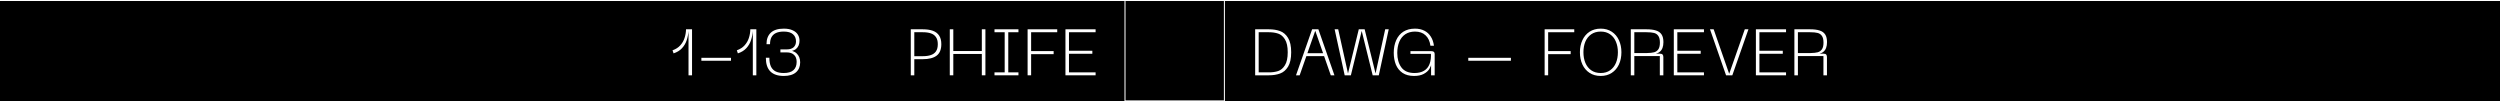 <?xml version="1.0" encoding="UTF-8"?> <svg xmlns="http://www.w3.org/2000/svg" width="2490" height="101" viewBox="0 0 2490 101" fill="none"><rect x="0" y="0" width="2490" height="101" fill="#808080" stroke="none"/> <path d="M0 1H2492V101H0V1Z" fill="black"></path> <path d="M669.835 50.105C673.042 48.979 675.62 47.332 677.57 45.165C679.52 42.999 680.928 40.572 681.795 37.885C682.705 35.155 683.203 32.252 683.29 29.175H689.27V75H685.76V33.205V30.28H685.825C685.565 33.834 684.937 37.105 683.94 40.095C682.987 43.042 681.427 45.685 679.26 48.025C677.137 50.322 674.342 52.034 670.875 53.16L669.835 50.105Z" fill="white"></path> <path d="M728.081 57.58V60.505H698.571V57.58H728.081Z" fill="white"></path> <path d="M733.883 50.105C737.089 48.979 739.668 47.332 741.618 45.165C743.568 42.999 744.976 40.572 745.843 37.885C746.753 35.155 747.251 32.252 747.338 29.175H753.318V75H749.808V33.205V30.28H749.873C749.613 33.834 748.984 37.105 747.988 40.095C747.034 43.042 745.474 45.685 743.308 48.025C741.184 50.322 738.389 52.034 734.923 53.16L733.883 50.105Z" fill="white"></path> <path d="M766.293 57.515C766.293 61.112 766.813 64.037 767.853 66.29C768.936 68.5 770.518 70.125 772.598 71.165C774.721 72.205 777.386 72.725 780.593 72.725C784.926 72.725 788.155 71.772 790.278 69.865C792.401 67.959 793.463 65.207 793.463 61.61C793.463 58.577 792.596 56.259 790.863 54.655C789.173 53.009 786.768 52.185 783.648 52.185H777.278V49.195H783.648C786.638 49.195 788.913 48.48 790.473 47.05C792.033 45.577 792.813 43.627 792.813 41.2C792.813 38.21 791.816 35.849 789.823 34.115C787.873 32.339 784.796 31.45 780.593 31.45C777.473 31.45 774.895 31.927 772.858 32.88C770.865 33.834 769.37 35.242 768.373 37.105C767.42 38.925 766.943 41.222 766.943 43.995H763.433C763.433 39.055 764.863 35.242 767.723 32.555C770.626 29.869 774.938 28.525 780.658 28.525C784.211 28.525 787.136 29.067 789.433 30.15C791.773 31.19 793.506 32.62 794.633 34.44C795.76 36.217 796.323 38.254 796.323 40.55C796.323 42.197 796.041 43.735 795.478 45.165C794.915 46.552 794.026 47.765 792.813 48.805C791.6 49.802 790.061 50.452 788.198 50.755V50.495C788.588 50.582 788.913 50.669 789.173 50.755C790.863 51.275 792.271 52.077 793.398 53.16C794.568 54.244 795.456 55.544 796.063 57.06C796.67 58.577 796.973 60.267 796.973 62.13C796.973 66.29 795.586 69.584 792.813 72.01C790.04 74.437 785.988 75.65 780.658 75.65C774.765 75.65 770.301 74.155 767.268 71.165C764.278 68.175 762.783 63.625 762.783 57.515H766.293Z" fill="white"></path> <path fill-rule="evenodd" clip-rule="evenodd" d="M2490 1L1.81402e-07 1L0 0L2490 -0L2490 1Z" fill="white"></path> <path fill-rule="evenodd" clip-rule="evenodd" d="M1219 1H1121V100H1219V1ZM1120 0V101H1220V0H1120Z" fill="white"></path> <path d="M1250.14 29.175H1253.65V75H1250.14V29.175ZM1263.79 72.075C1267.25 72.075 1270.33 71.642 1273.02 70.775C1275.7 69.865 1277.96 67.937 1279.78 64.99C1281.64 62.044 1282.57 57.732 1282.57 52.055C1282.57 46.422 1281.64 42.132 1279.78 39.185C1277.96 36.239 1275.7 34.332 1273.02 33.465C1270.33 32.555 1267.25 32.1 1263.79 32.1H1253.65V29.175H1263.79C1267.99 29.175 1271.69 29.76 1274.9 30.93C1278.15 32.1 1280.82 34.375 1282.9 37.755C1284.98 41.135 1286.02 45.902 1286.02 52.055C1286.02 58.252 1284.98 63.04 1282.9 66.42C1280.82 69.8 1278.15 72.075 1274.9 73.245C1271.69 74.415 1267.99 75 1263.79 75H1253.65V72.075H1263.79Z" fill="white"></path> <path d="M1306.87 29.175H1313.11L1329.1 75H1325.46L1309.86 30.28H1310.12L1294.46 75H1290.82L1306.87 29.175ZM1299.14 52.965H1320.78V55.89H1299.14V52.965Z" fill="white"></path> <path d="M1373.29 75H1367.18L1356.13 30.28H1356.39L1345.47 75H1339.3L1329.29 29.175H1332.86L1342.09 70.84L1342.74 73.895H1342.42L1353.34 29.175H1359.19L1370.24 73.895H1369.91L1370.56 70.84L1379.66 29.175H1383.17L1373.29 75Z" fill="white"></path> <path d="M1408.39 75.65C1403.84 75.65 1400.05 74.654 1397.01 72.66C1394.02 70.667 1391.79 67.937 1390.32 64.47C1388.89 60.96 1388.17 56.995 1388.17 52.575C1388.17 47.809 1389 43.605 1390.64 39.965C1392.29 36.325 1394.67 33.509 1397.79 31.515C1400.96 29.522 1404.79 28.525 1409.3 28.525C1412.85 28.525 1415.95 29.197 1418.59 30.54C1421.28 31.884 1423.43 33.834 1425.03 36.39C1426.68 38.904 1427.74 41.959 1428.21 45.555H1424.7C1424.1 41.049 1422.47 37.582 1419.83 35.155C1417.23 32.685 1413.74 31.45 1409.36 31.45C1405.59 31.45 1402.37 32.339 1399.68 34.115C1397.04 35.892 1395.04 38.384 1393.7 41.59C1392.36 44.797 1391.68 48.524 1391.68 52.77C1391.68 58.62 1393.05 63.409 1395.78 67.135C1398.55 70.862 1402.91 72.725 1408.84 72.725C1412.66 72.725 1415.82 71.967 1418.33 70.45C1420.89 68.934 1422.73 66.68 1423.86 63.69C1425.03 60.657 1425.46 56.93 1425.16 52.51L1426.91 53.68H1404.81V50.95H1425.55C1426.76 50.95 1427.63 51.189 1428.15 51.665C1428.67 52.099 1428.93 52.814 1428.93 53.81V75H1425.35V68.955V63.43H1425.61C1425.44 65.077 1424.77 66.854 1423.6 68.76C1422.43 70.624 1420.57 72.249 1418.01 73.635C1415.5 74.979 1412.29 75.65 1408.39 75.65Z" fill="white"></path> <path d="M1504.86 57.58V60.505H1462.41V57.58H1504.86Z" fill="white"></path> <path d="M1538.45 29.175H1567.96V32.1H1541.96V50.885H1564.38V53.94H1541.96V75H1538.45V29.175Z" fill="white"></path> <path d="M1573.59 52.055C1573.59 47.592 1574.41 43.584 1576.06 40.03C1577.71 36.434 1580.09 33.617 1583.21 31.58C1586.37 29.544 1590.08 28.525 1594.32 28.525C1598.53 28.525 1602.19 29.544 1605.31 31.58C1608.43 33.617 1610.81 36.434 1612.46 40.03C1614.11 43.584 1614.93 47.592 1614.93 52.055C1614.93 56.562 1614.11 60.614 1612.46 64.21C1610.81 67.764 1608.43 70.559 1605.31 72.595C1602.19 74.632 1598.53 75.65 1594.32 75.65C1590.03 75.65 1586.33 74.632 1583.21 72.595C1580.09 70.559 1577.71 67.764 1576.06 64.21C1574.41 60.614 1573.59 56.562 1573.59 52.055ZM1577.1 52.055C1577.1 55.999 1577.75 59.53 1579.05 62.65C1580.35 65.727 1582.28 68.175 1584.83 69.995C1587.43 71.815 1590.6 72.725 1594.32 72.725C1598.01 72.725 1601.13 71.815 1603.68 69.995C1606.24 68.175 1608.17 65.727 1609.47 62.65C1610.77 59.53 1611.42 55.999 1611.42 52.055C1611.42 48.155 1610.77 44.667 1609.47 41.59C1608.21 38.47 1606.28 36 1603.68 34.18C1601.13 32.36 1598.01 31.45 1594.32 31.45C1590.6 31.45 1587.43 32.36 1584.83 34.18C1582.23 36 1580.28 38.47 1578.98 41.59C1577.73 44.667 1577.1 48.155 1577.1 52.055Z" fill="white"></path> <path d="M1624.27 29.175H1639.93C1643.74 29.175 1646.86 29.565 1649.29 30.345C1651.76 31.082 1653.62 32.382 1654.88 34.245C1656.14 36.109 1656.77 38.665 1656.77 41.915C1656.77 44.169 1656.46 46.097 1655.86 47.7C1655.29 49.26 1654.4 50.539 1653.19 51.535C1652.02 52.532 1650.55 53.225 1648.77 53.615L1648.19 53.745V53.485H1653.45C1654.71 53.485 1655.55 53.789 1655.99 54.395C1656.46 54.959 1656.7 55.782 1656.7 56.865V75H1653.19V55.825H1627.78V75H1624.27V29.175ZM1640.39 52.835C1643.33 52.792 1645.72 52.532 1647.54 52.055C1649.36 51.535 1650.76 50.517 1651.76 49C1652.76 47.484 1653.26 45.295 1653.26 42.435C1653.26 39.489 1652.74 37.279 1651.7 35.805C1650.7 34.289 1649.27 33.292 1647.41 32.815C1645.54 32.339 1643.05 32.1 1639.93 32.1H1627.78V52.835H1639.93H1640.39Z" fill="white"></path> <path d="M1667.11 29.175H1697.14V32.1H1670.62V50.56H1693.89V53.55H1670.62V72.075H1697.14V75H1667.11V29.175Z" fill="white"></path> <path d="M1703.16 29.175H1706.8L1722.4 73.895H1722.14L1737.81 29.175H1741.45L1725.39 75H1719.15L1703.16 29.175Z" fill="white"></path> <path d="M1748.87 29.175H1778.9V32.1H1752.38V50.56H1775.65V53.55H1752.38V72.075H1778.9V75H1748.87V29.175Z" fill="white"></path> <path d="M1787.21 29.175H1802.88C1806.69 29.175 1809.81 29.565 1812.24 30.345C1814.71 31.082 1816.57 32.382 1817.83 34.245C1819.08 36.109 1819.71 38.665 1819.71 41.915C1819.71 44.169 1819.41 46.097 1818.8 47.7C1818.24 49.26 1817.35 50.539 1816.14 51.535C1814.97 52.532 1813.49 53.225 1811.72 53.615L1811.13 53.745V53.485H1816.4C1817.65 53.485 1818.5 53.789 1818.93 54.395C1819.41 54.959 1819.65 55.782 1819.65 56.865V75H1816.14V55.825H1790.72V75H1787.21V29.175ZM1803.33 52.835C1806.28 52.792 1808.66 52.532 1810.48 52.055C1812.3 51.535 1813.71 50.517 1814.71 49C1815.7 47.484 1816.2 45.295 1816.2 42.435C1816.2 39.489 1815.68 37.279 1814.64 35.805C1813.64 34.289 1812.21 33.292 1810.35 32.815C1808.49 32.339 1806 32.1 1802.88 32.1H1790.72V52.835H1802.88H1803.33Z" fill="white"></path> <path d="M907.135 29.175H910.645V75H907.135V29.175ZM919.095 55.955C922.258 55.955 924.923 55.587 927.09 54.85C929.3 54.113 931.012 52.878 932.225 51.145C933.438 49.368 934.045 46.985 934.045 43.995C934.045 41.048 933.438 38.708 932.225 36.975C931.012 35.198 929.3 33.941 927.09 33.205C924.923 32.468 922.258 32.1 919.095 32.1H910.645V29.175H919.095C923.125 29.175 926.483 29.673 929.17 30.67C931.9 31.666 933.98 33.27 935.41 35.48C936.84 37.647 937.555 40.485 937.555 43.995C937.555 49.282 935.995 53.095 932.875 55.435C929.755 57.775 925.162 58.945 919.095 58.945H910.645V55.955H919.095Z" fill="white"></path> <path d="M980.108 50.82V53.745H947.283V50.82H980.108ZM949.493 29.175V75H945.983V29.175H949.493ZM981.473 29.175V75H977.898V29.175H981.473Z" fill="white"></path> <path d="M1014.38 29.175V32.1H990.52V29.175H1014.38ZM1014.38 72.075V75H990.52V72.075H1014.38ZM1004.24 30.475V73.7H1000.66V30.475H1004.24Z" fill="white"></path> <path d="M1023.49 29.175H1053V32.1H1027V50.885H1049.42V53.94H1027V75H1023.49V29.175Z" fill="white"></path> <path d="M1061.19 29.175H1091.22V32.1H1064.7V50.56H1087.97V53.55H1064.7V72.075H1091.22V75H1061.19V29.175Z" fill="white"></path> </svg> 